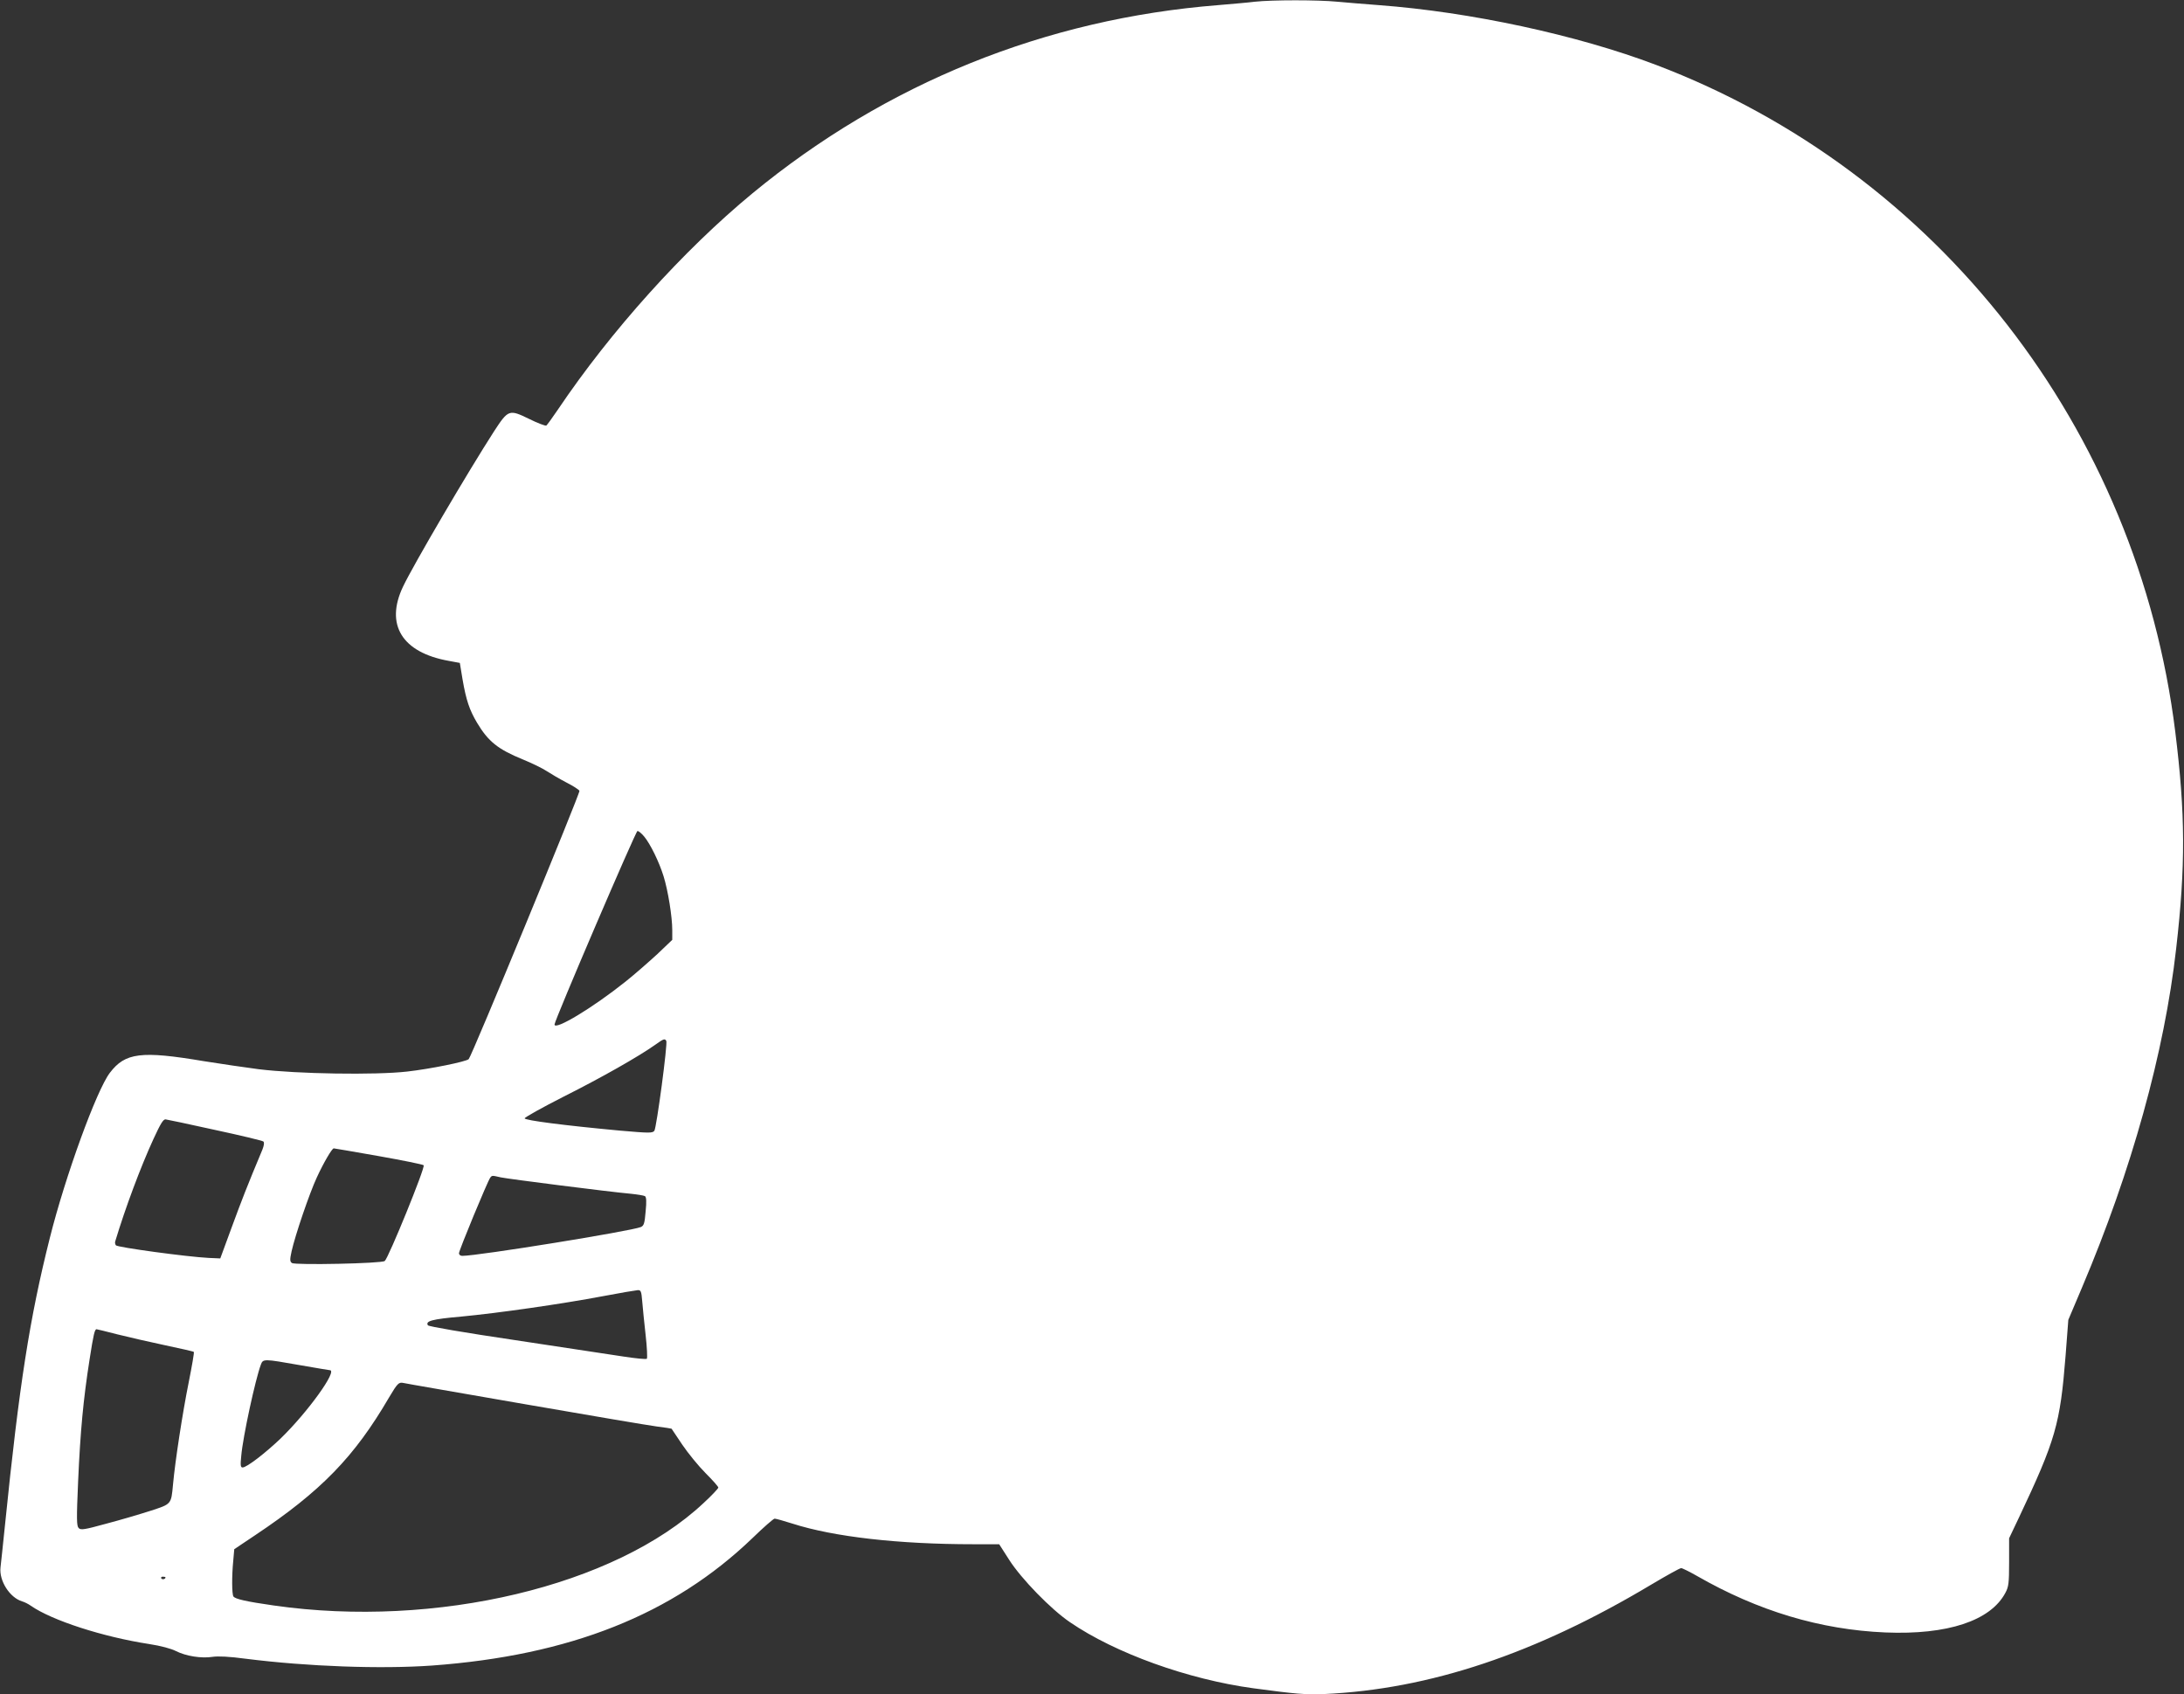 <?xml version="1.0" standalone="no"?>
<!DOCTYPE svg PUBLIC "-//W3C//DTD SVG 20010904//EN"
 "http://www.w3.org/TR/2001/REC-SVG-20010904/DTD/svg10.dtd">
<svg version="1.0" xmlns="http://www.w3.org/2000/svg"
 width="1280pt" height="993pt" viewBox="0 0 1280 993"
 preserveAspectRatio="xMidYMid meet">
<rect x="0" y="0" width="1280" height="993" fill="#333333" stroke="none"/>
<g transform="translate(0,993) scale(0.1,-0.1)"
fill="#ffffff" stroke="none">
<path d="M7355 9920 c-38 -5 -135 -13 -215 -20 -1012 -80 -1946 -457 -2730
-1103 -406 -335 -831 -808 -1140 -1267 -33 -49 -64 -91 -68 -94 -5 -3 -51 14
-101 39 -117 57 -122 55 -205 -72 -154 -239 -472 -781 -534 -911 -106 -223 -6
-386 268 -435 l65 -12 16 -97 c21 -122 41 -180 85 -254 66 -110 122 -155 269
-215 54 -22 117 -53 139 -68 23 -15 74 -45 114 -66 41 -21 76 -43 78 -50 5
-12 -631 -1554 -649 -1572 -15 -15 -228 -58 -362 -73 -186 -21 -642 -14 -870
14 -76 10 -220 31 -320 47 -368 62 -461 50 -551 -68 -78 -102 -261 -605 -352
-968 -118 -469 -179 -857 -263 -1685 -12 -113 -23 -224 -26 -246 -9 -78 54
-177 127 -199 14 -4 36 -15 50 -25 123 -86 422 -183 695 -225 66 -10 129 -27
156 -41 59 -30 150 -44 214 -34 33 5 99 2 195 -11 364 -46 793 -61 1091 -40
809 59 1413 299 1879 747 65 63 123 114 130 114 7 0 54 -13 104 -29 243 -78
623 -121 1062 -121 l150 0 59 -92 c71 -111 244 -289 356 -365 266 -182 692
-335 1074 -387 252 -34 305 -38 415 -34 617 28 1238 235 1917 641 89 53 168
97 176 97 7 0 49 -21 93 -46 357 -205 723 -315 1104 -331 363 -15 616 68 703
232 19 35 22 56 22 180 l0 140 57 120 c216 457 242 548 274 950 l16 210 80
189 c291 686 483 1377 552 1986 56 487 54 793 -5 1270 -220 1778 -1392 3283
-3044 3910 -462 175 -1087 310 -1625 350 -80 6 -189 15 -243 20 -113 11 -380
11 -482 0z m-3580 -4892 c36 -43 88 -149 114 -233 26 -83 51 -238 51 -316 l0
-57 -87 -83 c-49 -45 -132 -118 -186 -161 -194 -155 -417 -289 -417 -252 0 24
476 1134 486 1134 7 0 24 -14 39 -32z m130 -1198 c9 -14 -57 -509 -70 -527
-11 -14 -29 -14 -201 1 -323 30 -559 60 -559 72 0 6 104 64 230 128 219 110
436 233 535 303 49 35 56 38 65 23z m-2649 -521 c154 -33 283 -64 288 -69 6
-6 3 -24 -6 -47 -92 -220 -120 -293 -179 -453 l-68 -185 -68 3 c-123 6 -537
62 -544 74 -4 6 -6 16 -4 22 60 199 150 439 224 600 42 91 57 116 71 116 4 0
133 -27 286 -61z m962 -154 c141 -25 260 -49 265 -54 11 -11 -206 -543 -228
-561 -18 -15 -524 -25 -544 -12 -12 9 -13 19 -2 69 21 94 105 341 148 433 40
87 89 170 99 170 3 0 121 -20 262 -45z m717 -125 c42 -9 637 -85 762 -96 39
-4 76 -10 83 -14 8 -5 10 -31 4 -89 -6 -71 -10 -84 -28 -92 -58 -24 -953 -169
-1047 -169 -11 0 -19 7 -19 15 0 18 168 423 183 443 11 14 10 14 62 2z m829
-727 c3 -38 12 -126 20 -198 8 -71 11 -133 7 -138 -4 -4 -66 2 -137 13 -71 11
-356 54 -634 96 -297 44 -508 80 -512 87 -16 25 23 36 193 51 214 20 591 74
834 120 99 19 190 34 202 35 19 1 22 -5 27 -66z m-3076 -193 c64 -16 190 -45
280 -64 90 -19 166 -36 168 -39 3 -2 -11 -83 -30 -178 -36 -178 -80 -465 -92
-599 -11 -117 -8 -114 -135 -155 -62 -20 -178 -54 -258 -75 -127 -35 -148 -38
-160 -25 -12 12 -13 51 -3 277 13 292 30 475 67 711 23 148 30 177 41 177 2 0
57 -13 122 -30z m1067 -180 c94 -16 173 -30 178 -30 48 0 -130 -247 -289 -401
-89 -85 -198 -169 -222 -169 -12 0 -14 11 -8 69 10 113 83 449 115 534 13 34
16 34 226 -3z m1320 -229 c380 -66 728 -125 775 -131 47 -6 86 -12 86 -13 1
-1 29 -43 63 -94 34 -50 95 -125 136 -166 41 -41 75 -79 75 -85 0 -5 -39 -47
-87 -91 -518 -486 -1569 -736 -2518 -600 -162 23 -227 38 -237 53 -9 14 -10
118 -1 209 l6 68 121 81 c388 259 583 460 786 808 50 84 57 91 85 85 11 -3
331 -58 710 -124z m-2105 -1015 c0 -11 -19 -15 -25 -6 -3 5 1 10 9 10 9 0 16
-2 16 -4z"/>
</g>
</svg>
